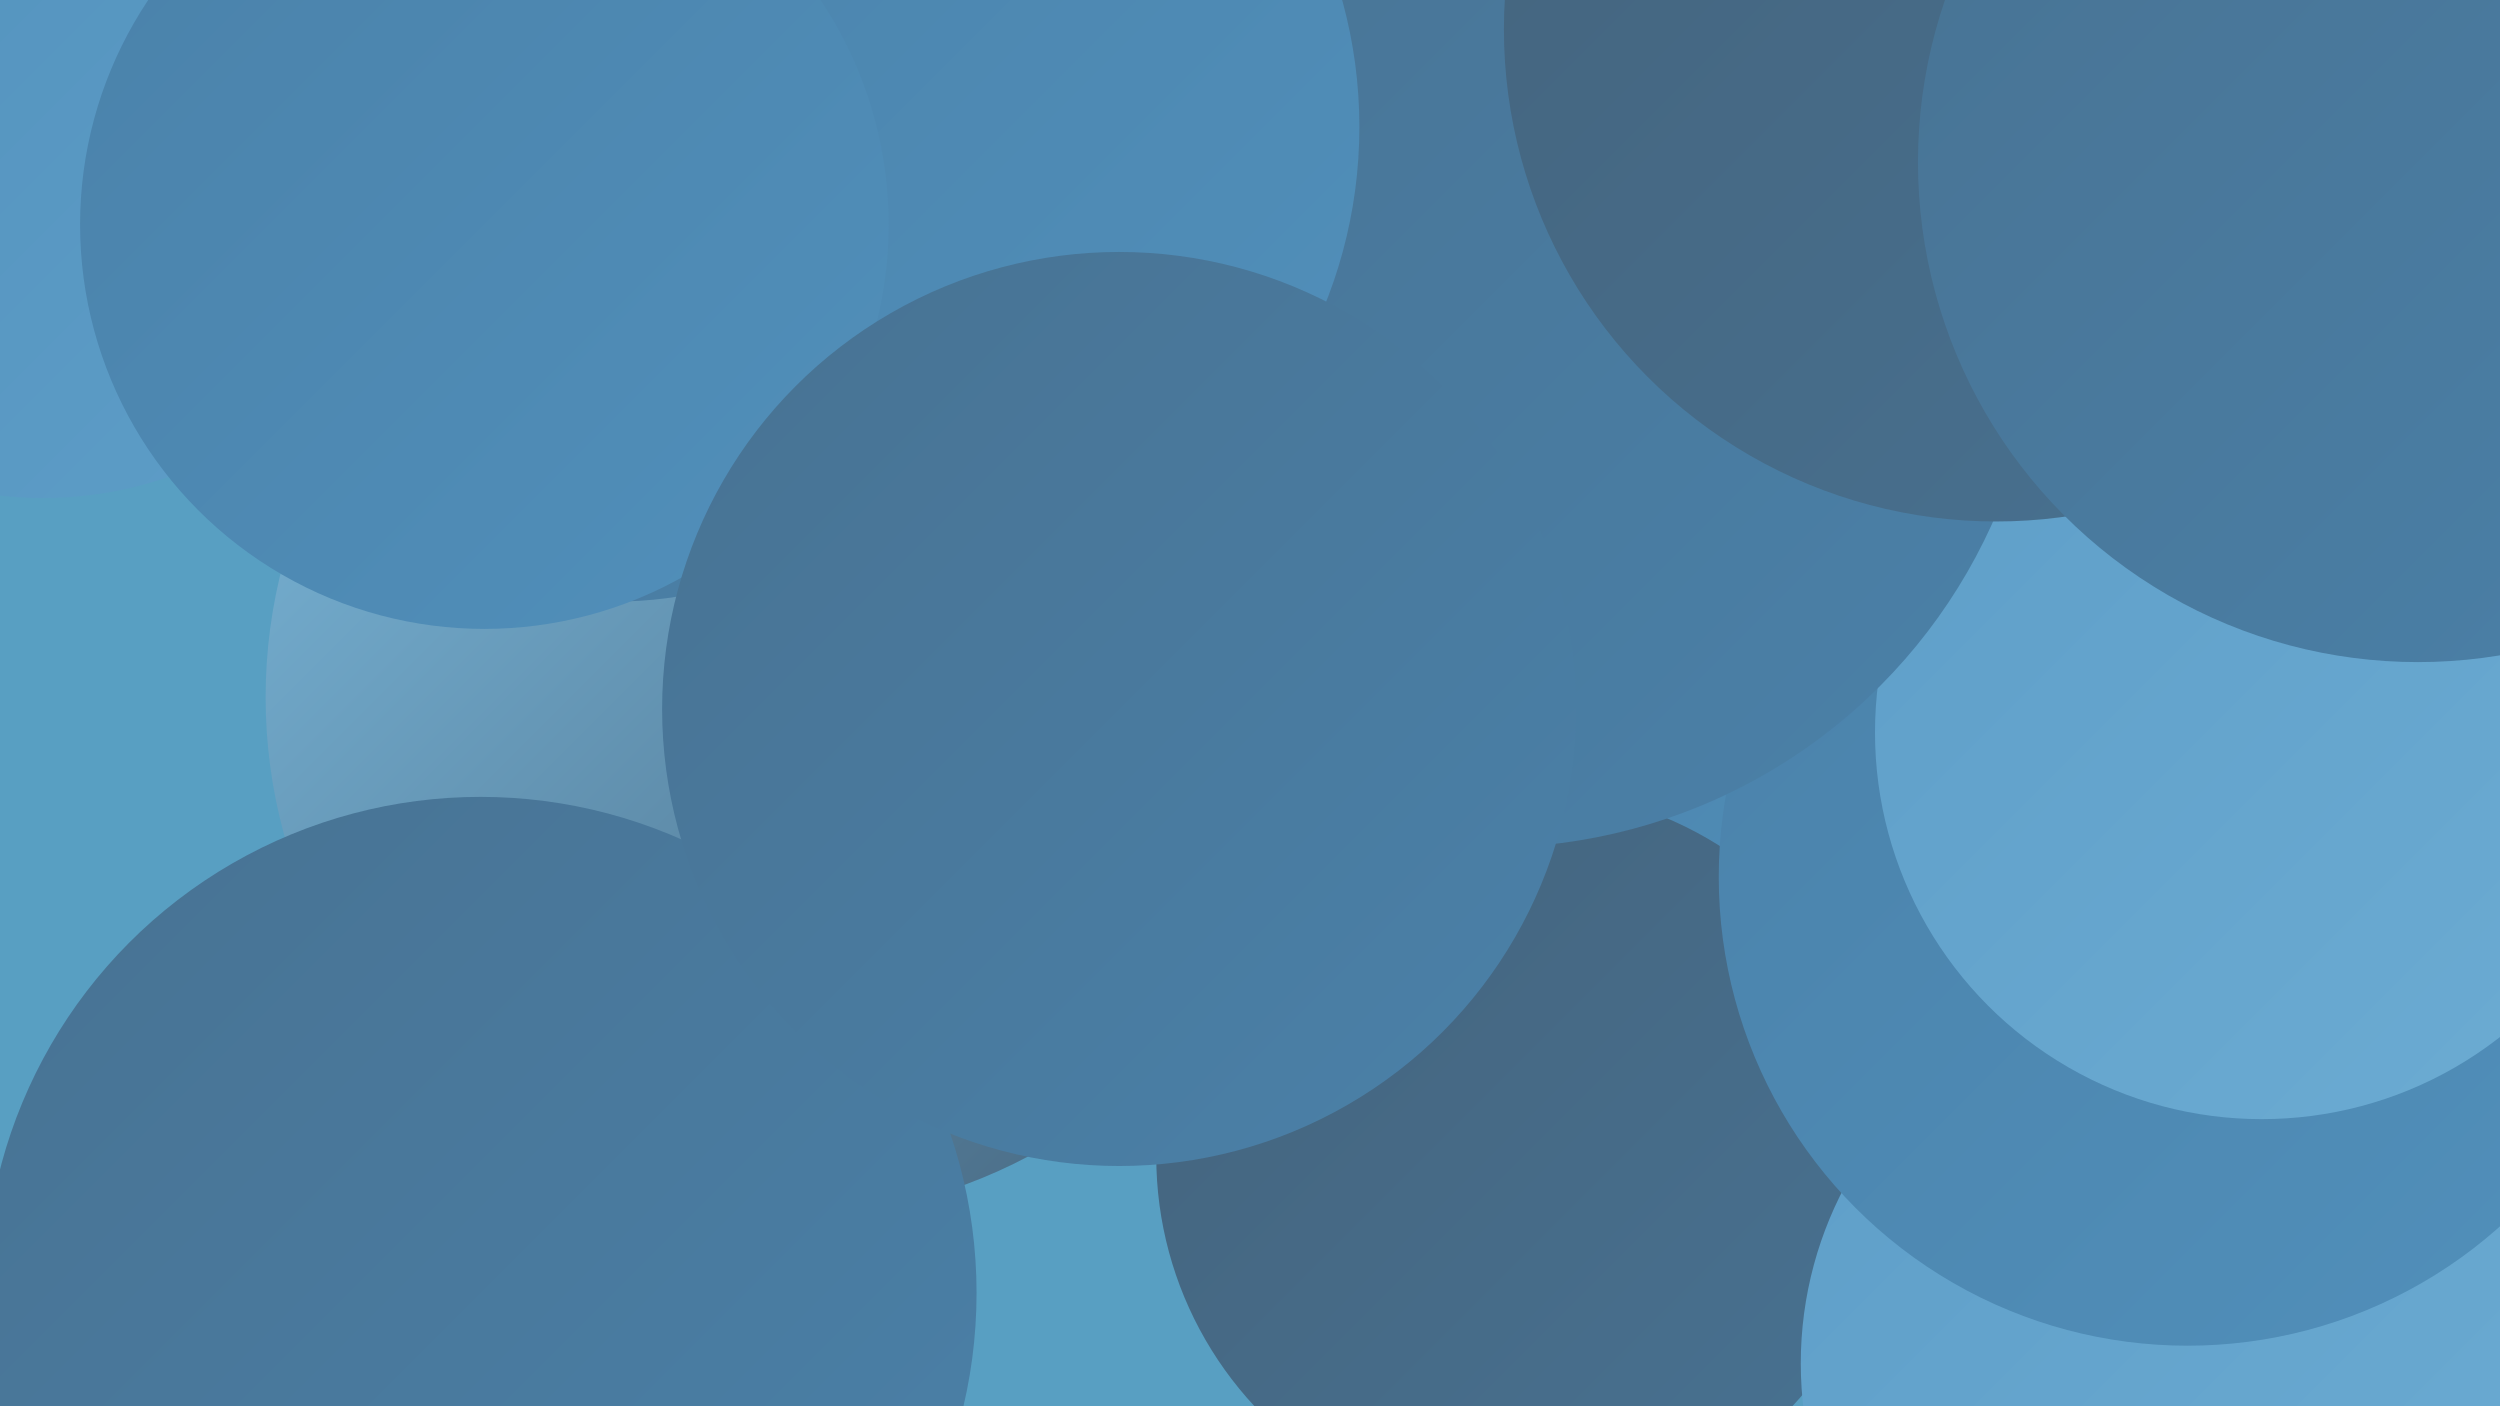 <?xml version="1.0" encoding="UTF-8"?><svg width="1280" height="720" xmlns="http://www.w3.org/2000/svg"><defs><linearGradient id="grad0" x1="0%" y1="0%" x2="100%" y2="100%"><stop offset="0%" style="stop-color:#44637c;stop-opacity:1" /><stop offset="100%" style="stop-color:#487292;stop-opacity:1" /></linearGradient><linearGradient id="grad1" x1="0%" y1="0%" x2="100%" y2="100%"><stop offset="0%" style="stop-color:#487292;stop-opacity:1" /><stop offset="100%" style="stop-color:#4a81a9;stop-opacity:1" /></linearGradient><linearGradient id="grad2" x1="0%" y1="0%" x2="100%" y2="100%"><stop offset="0%" style="stop-color:#4a81a9;stop-opacity:1" /><stop offset="100%" style="stop-color:#5190bb;stop-opacity:1" /></linearGradient><linearGradient id="grad3" x1="0%" y1="0%" x2="100%" y2="100%"><stop offset="0%" style="stop-color:#5190bb;stop-opacity:1" /><stop offset="100%" style="stop-color:#5e9ec8;stop-opacity:1" /></linearGradient><linearGradient id="grad4" x1="0%" y1="0%" x2="100%" y2="100%"><stop offset="0%" style="stop-color:#5e9ec8;stop-opacity:1" /><stop offset="100%" style="stop-color:#6cacd3;stop-opacity:1" /></linearGradient><linearGradient id="grad5" x1="0%" y1="0%" x2="100%" y2="100%"><stop offset="0%" style="stop-color:#6cacd3;stop-opacity:1" /><stop offset="100%" style="stop-color:#7cbadd;stop-opacity:1" /></linearGradient><linearGradient id="grad6" x1="0%" y1="0%" x2="100%" y2="100%"><stop offset="0%" style="stop-color:#7cbadd;stop-opacity:1" /><stop offset="100%" style="stop-color:#44637c;stop-opacity:1" /></linearGradient></defs><rect width="1280" height="720" fill="#589fc2" /><circle cx="762" cy="248" r="248" fill="url(#grad2)" /><circle cx="999" cy="217" r="272" fill="url(#grad2)" /><circle cx="550" cy="227" r="261" fill="url(#grad4)" /><circle cx="808" cy="102" r="253" fill="url(#grad5)" /><circle cx="780" cy="592" r="188" fill="url(#grad0)" /><circle cx="1115" cy="698" r="193" fill="url(#grad4)" /><circle cx="1120" cy="449" r="240" fill="url(#grad2)" /><circle cx="402" cy="357" r="266" fill="url(#grad6)" /><circle cx="315" cy="106" r="202" fill="url(#grad1)" /><circle cx="859" cy="104" r="254" fill="url(#grad4)" /><circle cx="850" cy="66" r="216" fill="url(#grad6)" /><circle cx="1158" cy="375" r="198" fill="url(#grad4)" /><circle cx="763" cy="152" r="282" fill="url(#grad1)" /><circle cx="452" cy="65" r="244" fill="url(#grad2)" /><circle cx="22" cy="59" r="196" fill="url(#grad3)" /><circle cx="248" cy="115" r="207" fill="url(#grad2)" /><circle cx="246" cy="662" r="254" fill="url(#grad1)" /><circle cx="1022" cy="15" r="252" fill="url(#grad0)" /><circle cx="1238" cy="83" r="256" fill="url(#grad1)" /><circle cx="573" cy="363" r="234" fill="url(#grad1)" /></svg>